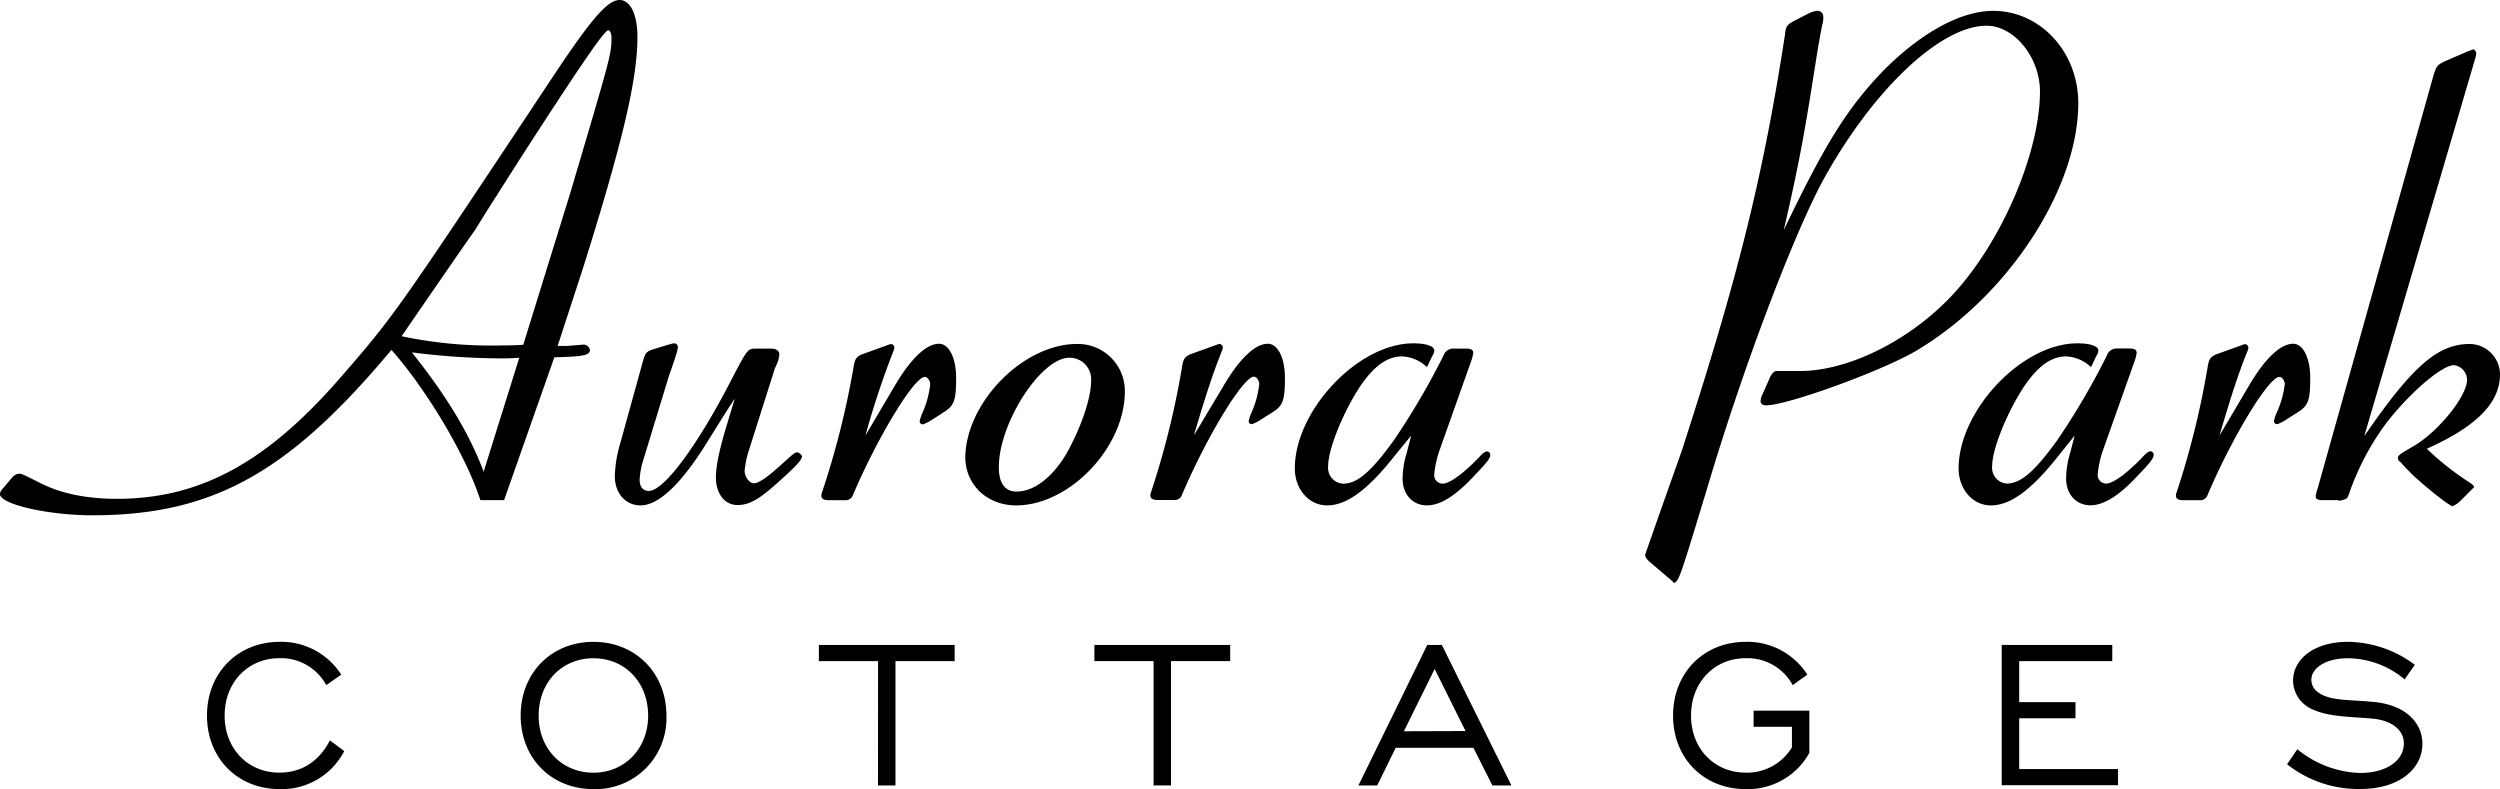 <svg id="Layer_1" data-name="Layer 1" xmlns="http://www.w3.org/2000/svg" viewBox="0 0 464.64 146.66"><path d="M90.64,94.46C88,86.26,80.72,74,74.11,66.54,55,89.44,40.8,97.28,18.51,97.28c-8.33,0-17.15-2.08-17.15-3.92a1.32,1.32,0,0,1,.25-.73l2.08-2.45a1.71,1.71,0,0,1,1.22-.62c.49,0,.49,0,4.17,1.84s8.45,2.82,14,2.82c15.43,0,27.92-6.74,41.76-22.78,9.92-11.39,10.53-12.37,39.31-55.72,7.23-10.9,10.17-14.21,12.37-14.21,2,0,3.31,2.69,3.31,6.86,0,8-2.82,19.71-10,42.62L105,65.81h1.59c1.84-.13,3.07-.25,3.19-.25a1.21,1.21,0,0,1,1.22,1c0,1-1.34,1.23-6.61,1.35L95.05,94.46Zm16.78-57.31C115,11.55,115,11.55,115,8.49c0-.73-.24-1.35-.61-1.35-.73,0-5.88,7.6-16.53,24.13-2.7,4.29-5.51,8.57-8.21,13C88.07,46.46,85.13,50.74,76,64a80.47,80.47,0,0,0,18.61,1.71c.49,0,2.33,0,4-.12ZM97.87,68c-1.47.12-2.82.12-3.43.12A134.19,134.19,0,0,1,77.91,67c6.61,8.33,10.65,15.06,13.34,22.17Z" transform="translate(-1.36 -1.51)"/><path d="M137.92,75.6c-.86,1.23-2.45,3.8-4.9,7.72-4.9,8-9.19,12.12-12.62,12.12-2.81,0-4.77-2.32-4.77-5.39a23.16,23.16,0,0,1,1-6.12l4.16-15.06c.49-1.72.61-2,2-2.45l2.82-.86c.49-.12.85-.24,1-.24a.68.68,0,0,1,.73.61c0,.49,0,.73-1.71,5.63l-4.78,15.68a14.3,14.3,0,0,0-.61,3.43c0,1.34.61,2.08,1.71,2.08,2.82,0,9.07-8.45,15.43-20.82,2.94-5.63,2.94-5.63,4.54-5.63h2.69c1,0,1.59.36,1.59,1.1a7.24,7.24,0,0,1-.24,1.22c-.13.37-.37.86-.62,1.47L140.61,85a18.56,18.56,0,0,0-.86,4c0,1.11.86,2.33,1.72,2.33s2.32-1,4.65-3.06c2.57-2.33,2.94-2.69,3.43-2.69.25,0,.86.49.86.73,0,.74-1.35,2.08-4.78,5.14s-5.14,3.92-7.22,3.92c-2.33,0-4-2.08-4-5.14,0-2,.62-5.14,2.09-9.92Z" transform="translate(-1.36 -1.51)"/><path d="M167.55,73.4c3.06-5.27,6-8,8.33-8,1.84,0,3.18,2.57,3.18,6.37,0,4.16-.36,5.14-2.32,6.37L174,79.89c-1,.49-1,.49-1.22.49a.56.56,0,0,1-.49-.61,7.81,7.81,0,0,1,.49-1.47,18.16,18.16,0,0,0,1.47-5.39c0-.61-.49-1.35-1-1.35-2,0-8.82,11.27-13.35,21.92a1.43,1.43,0,0,1-1.47,1h-2.94c-1,0-1.47-.24-1.47-.85a1.38,1.38,0,0,1,.12-.62A156.69,156.69,0,0,0,160,69.73c.24-1.48.49-1.84,1.47-2.33l4.77-1.72a5.07,5.07,0,0,1,.74-.24.79.79,0,0,1,.61.61,3.16,3.16,0,0,1-.24.86,161,161,0,0,0-5.15,15.55Z" transform="translate(-1.36 -1.51)"/><path d="M210.42,74.26c0,10.41-10.29,21.18-20.21,21.18-5.63,0-9.68-4.16-9.43-9.43.49-10.16,11-20.57,20.7-20.57A8.73,8.73,0,0,1,210.42,74.26ZM187,88.34c0,2.94,1.11,4.53,3.31,4.53,3.31,0,6.86-2.82,9.43-7.35,2.69-4.9,4.41-10.16,4.41-13.22A4,4,0,0,0,200.25,68C195,67.77,187,80,187,88.34Z" transform="translate(-1.36 -1.51)"/><path d="M228.66,73.4c3.06-5.27,6-8,8.33-8,1.84,0,3.18,2.57,3.18,6.37,0,4.16-.36,5.14-2.32,6.37l-2.7,1.71c-1,.49-1,.49-1.22.49a.56.56,0,0,1-.49-.61,7.81,7.81,0,0,1,.49-1.47,17.86,17.86,0,0,0,1.47-5.39c0-.61-.49-1.35-1-1.35-2,0-8.82,11.27-13.35,21.92a1.43,1.43,0,0,1-1.47,1h-2.94c-1,0-1.47-.24-1.47-.85a1.38,1.38,0,0,1,.12-.62,155.45,155.45,0,0,0,5.76-23.26c.24-1.48.49-1.84,1.47-2.33l4.78-1.72a4.71,4.71,0,0,1,.73-.24.79.79,0,0,1,.61.61,3.16,3.16,0,0,1-.24.86c-1.59,3.92-3.06,8.45-5.15,15.55Z" transform="translate(-1.36 -1.51)"/><path d="M260.63,86.14c-5,6.36-8.94,9.3-12.62,9.3-3.43,0-6-3.06-6-6.86,0-10.77,11.76-23.26,22-23.26,2.33,0,3.92.49,3.92,1.34a2,2,0,0,1-.36,1l-1,2.09a7.09,7.09,0,0,0-4.66-2c-3.3,0-6.37,2.69-9.55,8.57-2.45,4.53-4.16,9.31-4.16,11.88A2.93,2.93,0,0,0,251,91.4c2.69,0,5.27-2.33,9.43-8.08a136.72,136.72,0,0,0,9.19-15.68,1.93,1.93,0,0,1,2-1.34h2.2c1,0,1.35.24,1.35.85a10.68,10.68,0,0,1-.25,1.1l-6,16.91a19,19,0,0,0-1,4.53,1.57,1.57,0,0,0,1.59,1.71c1.23,0,3.8-1.84,6.74-4.9.73-.85,1.22-1.1,1.47-1.1a.65.65,0,0,1,.61.61c0,.74-.61,1.47-3.55,4.53-3.18,3.31-5.88,4.9-8.21,4.9-2.69,0-4.53-2.08-4.53-5a16.66,16.66,0,0,1,.74-4.65l.85-3.31Z" transform="translate(-1.36 -1.51)"/><path d="M337.53,4a4.58,4.58,0,0,1,1.6-.49,1.1,1.1,0,0,1,1.1,1.1,4.28,4.28,0,0,1-.12,1.23c-.13.49-.74,3.67-1.23,6.85-2.08,13.23-3.06,18.87-6,31.6,7.72-16.17,11.88-22.78,18.62-29.76,7-7,14.32-11,20.33-11,8.69,0,15.79,7.59,15.79,17.14,0,16-13.22,36.13-30.37,46.18-6.61,3.79-23.76,10-27.68,10-.61,0-1-.37-1-.74a3.28,3.28,0,0,1,.37-1.34l1.47-3.31c.37-.61.61-.86,1-1h4.78c9.43-.12,21.31-6.37,29-15.19,8.7-9.92,15.31-25.84,15.31-36.74,0-6.37-4.78-12.24-9.92-12.24-8.7,0-21.43,12.24-30.62,29.14-5.63,10.66-14.82,34.91-21.31,56.83-5.14,16.9-5.14,16.9-6.12,17.63a8,8,0,0,0-1.1-1l-3.31-2.82c-.73-.62-1-1-1-1.47,0,0,2.21-6.37,6.74-19.11C324.18,53.68,329,34.7,333.12,7.88c.13-1.47.37-1.72,1.6-2.45Z" transform="translate(-1.36 -1.51)"/><path d="M384,86.14c-5,6.36-8.94,9.3-12.62,9.3-3.43,0-6-3.06-6-6.86,0-10.77,11.76-23.26,22.05-23.26,2.32,0,3.92.49,3.92,1.34a2,2,0,0,1-.37,1l-1,2.09a7.07,7.07,0,0,0-4.65-2c-3.31,0-6.37,2.69-9.56,8.57-2.45,4.53-4.16,9.31-4.16,11.88a2.93,2.93,0,0,0,2.69,3.18c2.7,0,5.27-2.33,9.43-8.08a135.27,135.27,0,0,0,9.19-15.68,1.93,1.93,0,0,1,2-1.34h2.2c1,0,1.35.24,1.35.85a9.78,9.78,0,0,1-.24,1.1l-6,16.91a19,19,0,0,0-1,4.53,1.58,1.58,0,0,0,1.6,1.71c1.22,0,3.79-1.84,6.73-4.9.74-.85,1.23-1.1,1.47-1.1a.65.65,0,0,1,.61.61c0,.74-.61,1.47-3.55,4.53-3.18,3.31-5.88,4.9-8.2,4.9-2.7,0-4.53-2.08-4.53-5a16.62,16.62,0,0,1,.73-4.65l.86-3.31Z" transform="translate(-1.36 -1.51)"/><path d="M419.22,73.4c3.06-5.27,6-8,8.33-8,1.83,0,3.18,2.57,3.18,6.37,0,4.16-.37,5.14-2.33,6.37l-2.69,1.71c-1,.49-1,.49-1.23.49a.57.57,0,0,1-.49-.61,8.84,8.84,0,0,1,.49-1.47A17.86,17.86,0,0,0,426,72.91c0-.61-.49-1.35-1-1.35-2,0-8.81,11.27-13.34,21.92a1.43,1.43,0,0,1-1.48,1h-2.93c-1,0-1.47-.24-1.47-.85a1.38,1.38,0,0,1,.12-.62,156.69,156.69,0,0,0,5.76-23.26c.24-1.48.48-1.84,1.46-2.33l4.78-1.72a5.09,5.09,0,0,1,.73-.24.79.79,0,0,1,.62.61,2.9,2.9,0,0,1-.25.86c-1.59,3.92-3.06,8.45-5.14,15.55Z" transform="translate(-1.36 -1.51)"/><path d="M440.77,82.58c8.82-12.85,13.59-17.14,19.6-17.14A5.69,5.69,0,0,1,466,71.07c0,5.27-4.29,9.68-13.6,13.84a51.9,51.9,0,0,0,8.09,6.37,2.09,2.09,0,0,1,.73.73l-.49.49-.36.37-1.72,1.72a4.44,4.44,0,0,1-1.47,1c-.61,0-6.24-4.54-8.08-6.5a22.24,22.24,0,0,1-1.59-1.71.87.87,0,0,1-.49-.73c0-.49.36-.74,2.69-2.09,4.78-2.69,10.17-9.43,10.17-12.49a2.78,2.78,0,0,0-2.45-2.69c-2.33,0-8.58,5.51-12.74,11A48.61,48.61,0,0,0,438,93.12c-.37,1.1-.37,1.1-1.84,1.47l-.25-.13h-2.94c-.85,0-1.22-.24-1.22-.61a5.86,5.86,0,0,1,.37-1.59l21.43-76.42c.61-2.08.73-2.21,2.2-2.94L460,11.06c1-.37,1-.37,1.1-.37s.49.37.49.74a6.41,6.41,0,0,1-.24,1.1Z" transform="translate(-1.36 -1.51)"/><path d="M65.34,141.1a13.07,13.07,0,0,1-12,7.07c-7.8,0-13.51-5.71-13.51-13.66s5.71-13.71,13.51-13.71a13.2,13.2,0,0,1,11.44,6.1L62,128.84a9.57,9.57,0,0,0-8.72-5c-5.81,0-10.17,4.46-10.17,10.66s4.36,10.61,10.17,10.61c4.07,0,7.32-2,9.4-6Z" transform="translate(-1.36 -1.51)"/><path d="M98.13,134.51c0-7.94,5.72-13.71,13.52-13.71s13.57,5.77,13.57,13.71a13.18,13.18,0,0,1-13.57,13.66C103.85,148.17,98.13,142.46,98.13,134.51Zm23.69,0c0-6.2-4.31-10.66-10.17-10.66s-10.18,4.46-10.18,10.66,4.37,10.61,10.18,10.61S121.82,140.66,121.82,134.51Z" transform="translate(-1.36 -1.51)"/><path d="M164.55,124.38h-11v-3h25.24v3h-11v23.11h-3.25Z" transform="translate(-1.36 -1.51)"/><path d="M215.76,124.38h-11v-3H230v3H219v23.11h-3.24Z" transform="translate(-1.36 -1.51)"/><path d="M266.62,121.38h2.72l12.93,26.11h-3.54l-3.53-7H260.76l-3.44,7h-3.49Zm7.12,16L268,125.84l-5.72,11.58Z" transform="translate(-1.36 -1.51)"/><path d="M334.4,136.59h-7.12v-3h10.36v7.85a13.08,13.08,0,0,1-11.82,6.73c-7.8,0-13.51-5.71-13.51-13.66S318,120.8,325.82,120.8a13.2,13.2,0,0,1,11.44,6.1l-2.72,1.94a9.57,9.57,0,0,0-8.72-5c-5.81,0-10.17,4.46-10.17,10.66s4.36,10.61,10.17,10.61a9.74,9.74,0,0,0,8.58-4.7Z" transform="translate(-1.36 -1.51)"/><path d="M373.39,121.38h20.55v3h-17.3V132H387.1v3H376.64v9.45H395v3H373.39Z" transform="translate(-1.36 -1.51)"/><path d="M428.33,140.76A19.3,19.3,0,0,0,440,145.17c5,0,8.13-2.38,8.13-5.48,0-2.37-2-4.31-6.1-4.65-4.46-.34-8-.38-10.75-1.64a5.88,5.88,0,0,1-3.74-5.38c0-4,3.93-7.22,10.13-7.22a21.17,21.17,0,0,1,12.5,4.26l-1.89,2.72a16.61,16.61,0,0,0-10.56-3.93c-4.12,0-6.78,1.84-6.78,4a2.79,2.79,0,0,0,1.26,2.33c2.23,1.69,6,1.31,10.75,1.84,5.48.63,8.63,3.78,8.63,7.75,0,4.51-4.17,8.38-11.53,8.38a21.33,21.33,0,0,1-13.62-4.6Z" transform="translate(-1.36 -1.51)"/></svg>